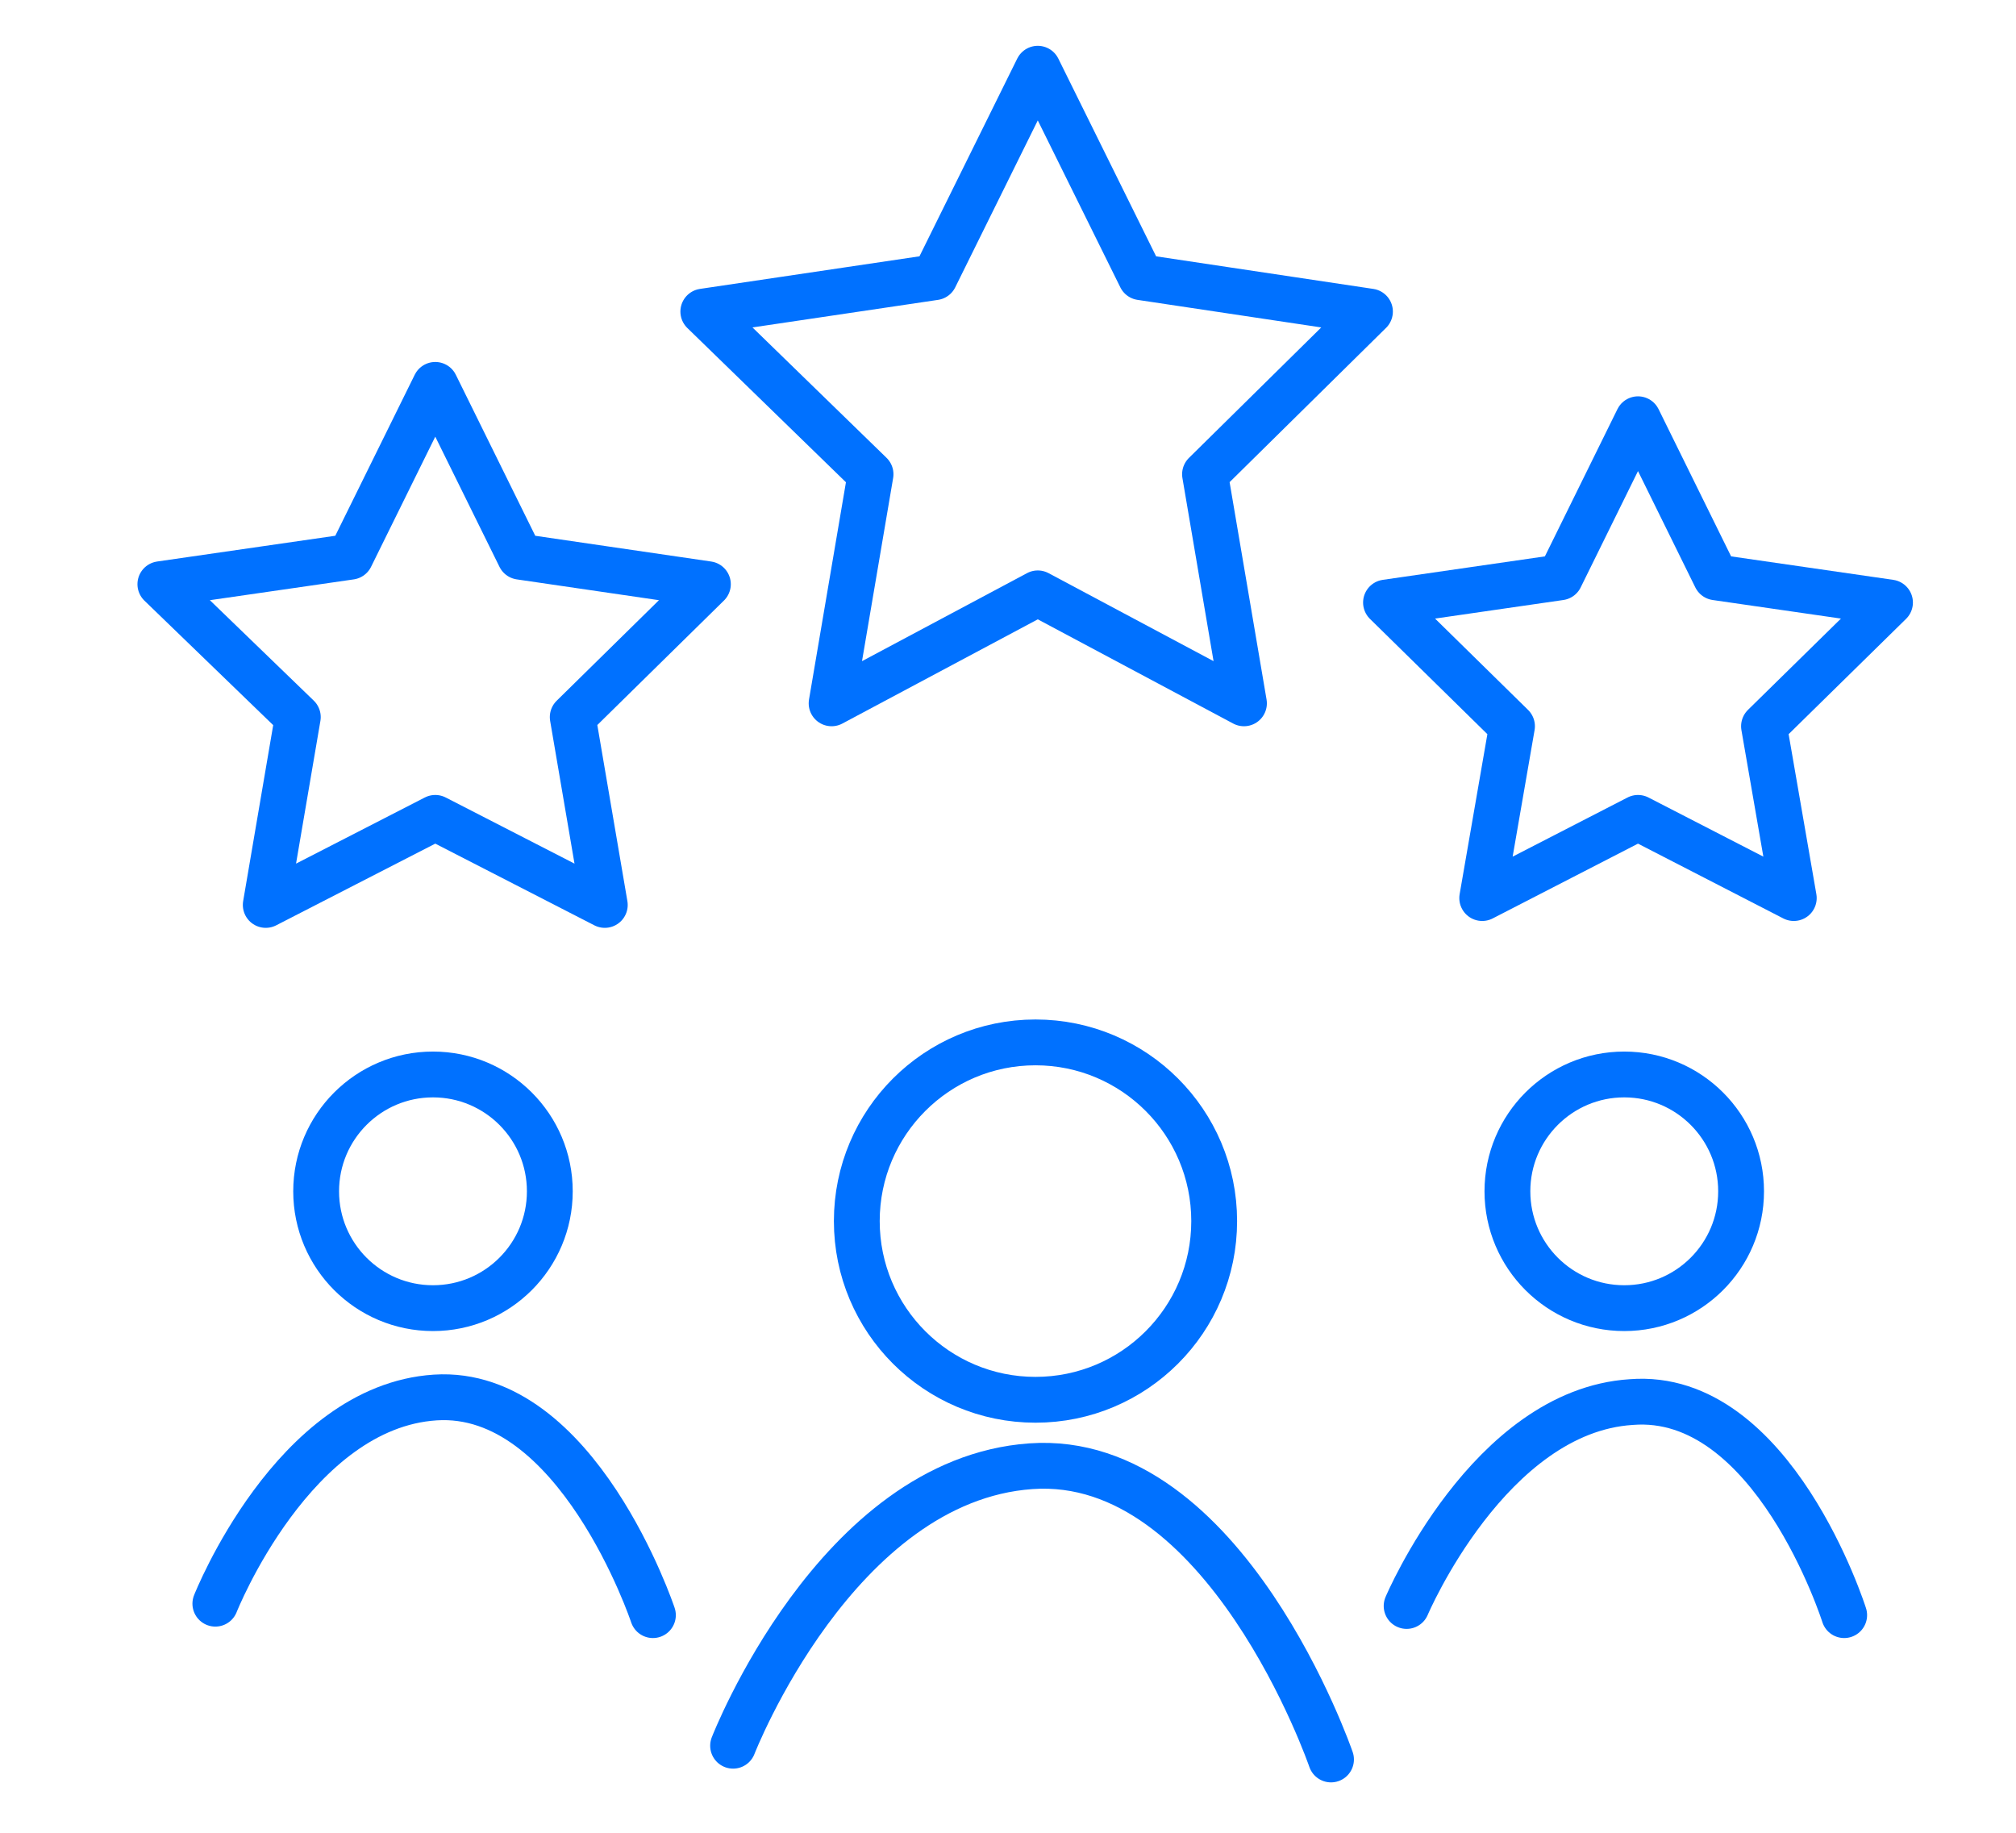 <?xml version="1.0" encoding="UTF-8"?> <!-- Generator: Adobe Illustrator 25.2.3, SVG Export Plug-In . SVG Version: 6.00 Build 0) --> <svg xmlns="http://www.w3.org/2000/svg" xmlns:xlink="http://www.w3.org/1999/xlink" version="1.1" id="Capa_1" x="0px" y="0px" viewBox="0 0 88 80" style="enable-background:new 0 0 88 80;" xml:space="preserve"> <style type="text/css"> .st0{fill:none;stroke:#0071FF;stroke-width:2;stroke-linecap:round;stroke-linejoin:round;stroke-miterlimit:10;} .st1{fill:#0071FF;stroke:#0071FF;stroke-miterlimit:10;} .st2{fill:#0071FF;} </style> <polygon class="st0" points="19,16.8 22.7,24.3 30.9,25.5 25,31.3 26.4,39.5 19,35.7 11.6,39.5 13,31.3 7,25.5 15.3,24.3 "></polygon> <polygon class="st0" points="45.3,3 49.8,12.1 59.8,13.6 52.6,20.7 54.3,30.7 45.3,25.9 36.3,30.7 38,20.7 30.7,13.6 40.8,12.1 "></polygon> <polygon class="st0" points="71.5,18.3 74.9,25.2 82.5,26.3 77,31.7 78.3,39.2 71.5,35.7 64.7,39.2 66,31.7 60.5,26.3 68.1,25.2 "></polygon> <path class="st0" d="M28.5,70.5c0,0-3.3-9.9-9.5-9.5s-9.6,9-9.6,9"></path> <circle class="st0" cx="18.9" cy="52" r="5.1"></circle> <circle class="st0" cx="45.2" cy="53.3" r="7.8"></circle> <path class="st0" d="M58.1,76.8c0,0-4.6-13.4-13.1-12.8c-8.5,0.6-13,12.2-13,12.2"></path> <path class="st0" d="M80.5,70.5c0,0-3.1-9.8-9.3-9.3c-6.2,0.4-9.8,8.9-9.8,8.9"></path> <circle class="st0" cx="70.9" cy="52" r="5.1"></circle> </svg> 